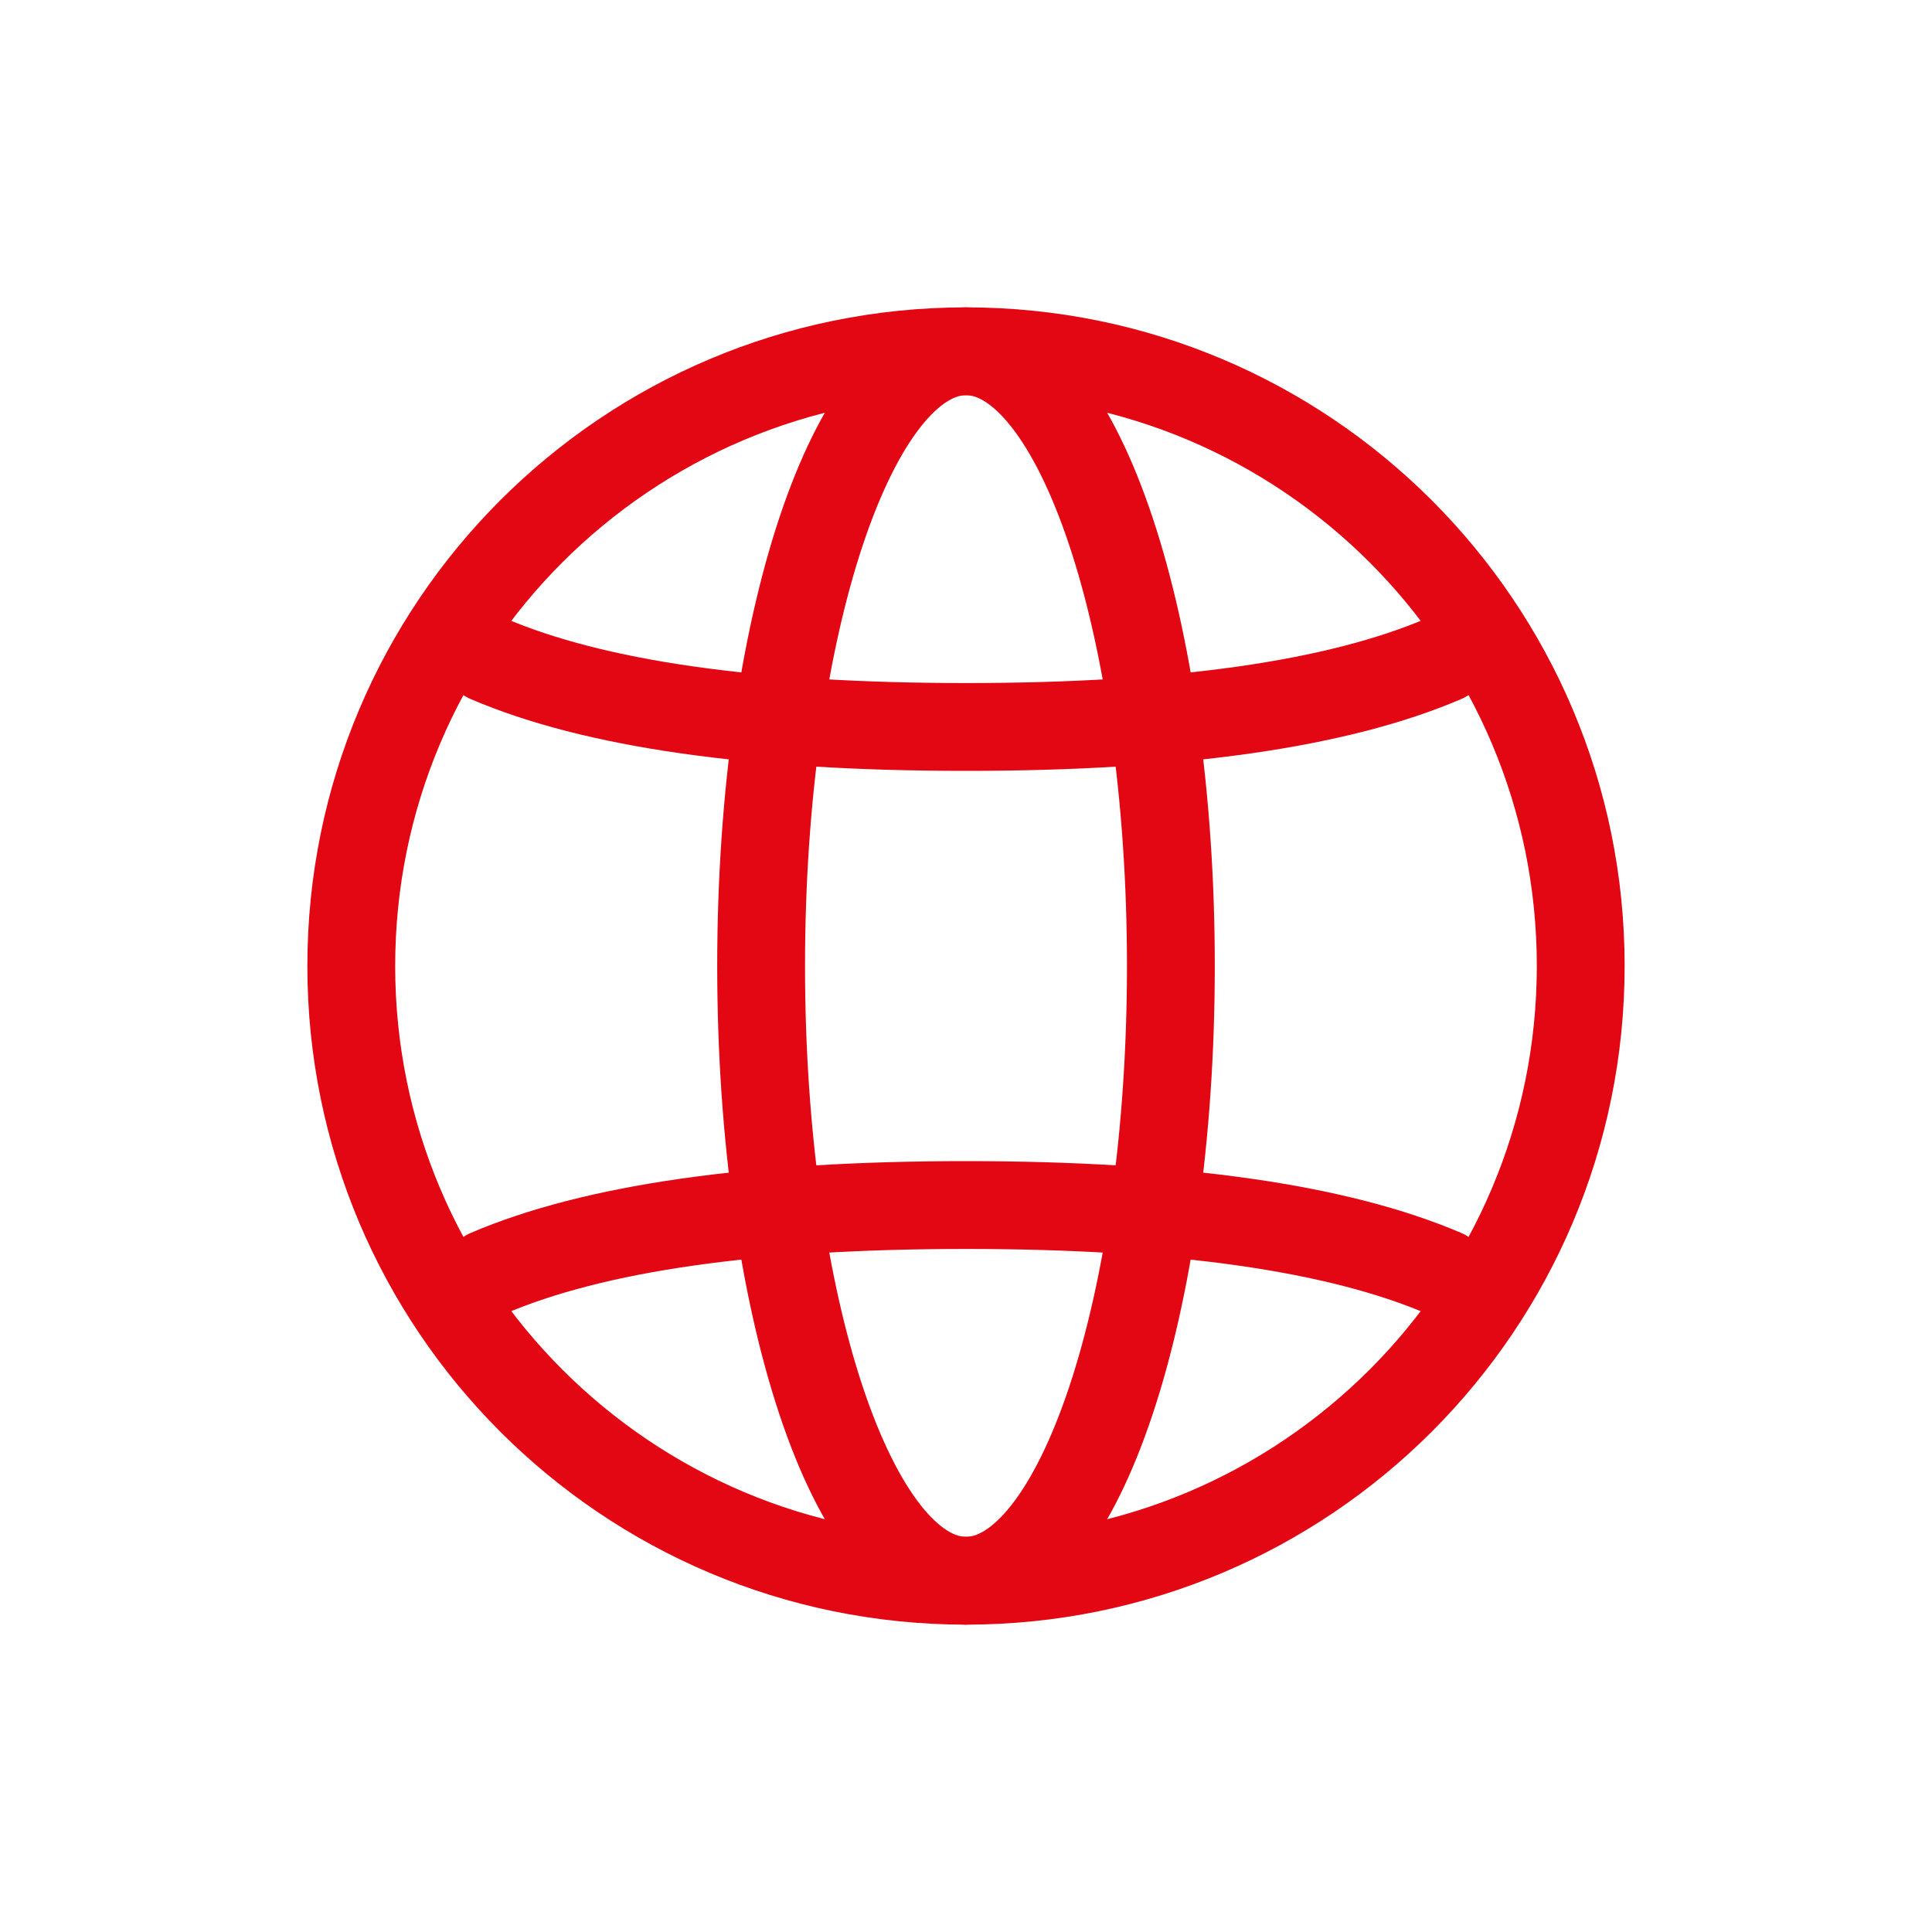 <?xml version="1.0" encoding="UTF-8"?> <svg xmlns="http://www.w3.org/2000/svg" width="22" height="22" viewBox="0 0 22 22" fill="none"> <path d="M11 18C14.866 18 18 14.866 18 11C18 7.134 14.866 4 11 4C7.134 4 4 7.134 4 11C4 14.866 7.134 18 11 18Z" stroke="#E30613" stroke-linecap="round"></path> <path d="M11 18C12.289 18 13.333 14.866 13.333 11C13.333 7.134 12.289 4 11 4C9.711 4 8.667 7.134 8.667 11C8.667 14.866 9.711 18 11 18Z" stroke="#E30613" stroke-linecap="round"></path> <path d="M5.555 7.5C6.765 8.019 8.58 8.278 11 8.278C13.42 8.278 15.234 8.019 16.444 7.5" stroke="#E30613" stroke-linecap="round"></path> <path d="M5.555 14.5C6.765 13.982 8.58 13.722 11 13.722C13.42 13.722 15.234 13.982 16.444 14.5" stroke="#E30613" stroke-linecap="round"></path> </svg> 